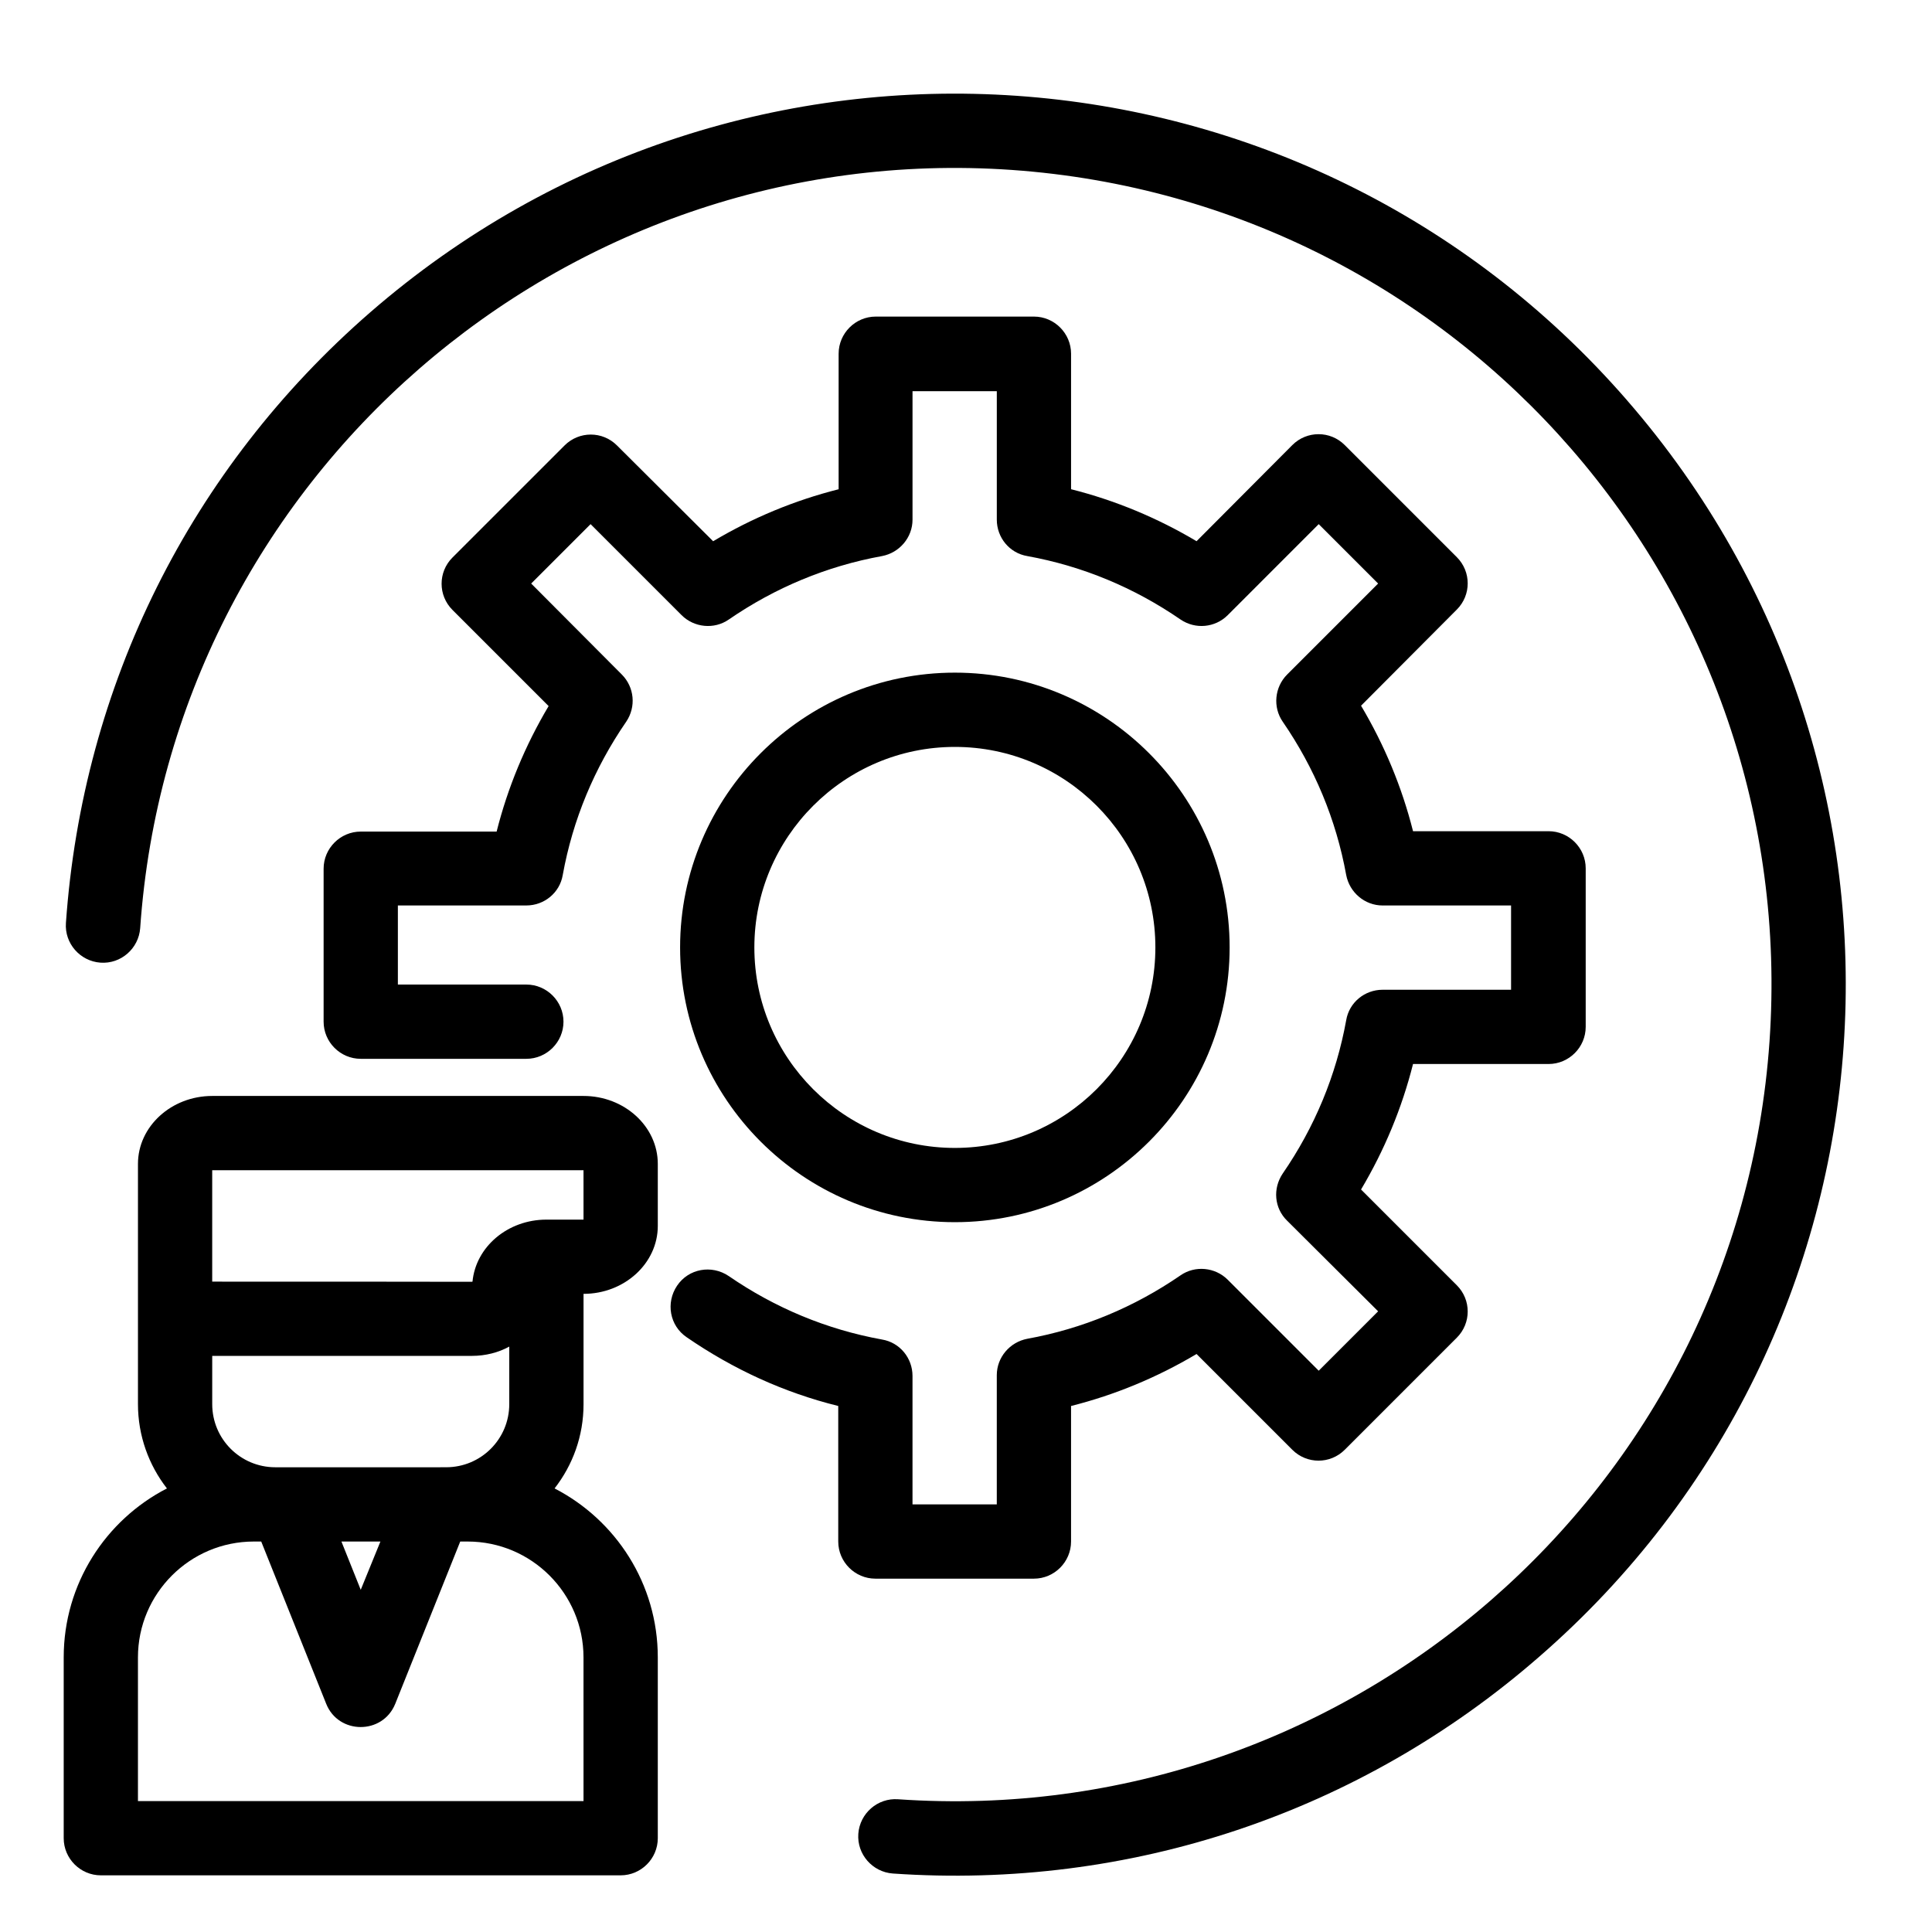 <?xml version="1.0" encoding="UTF-8"?>
<!-- Uploaded to: ICON Repo, www.svgrepo.com, Generator: ICON Repo Mixer Tools -->
<svg fill="#000000" width="800px" height="800px" version="1.1" viewBox="144 144 512 512" xmlns="http://www.w3.org/2000/svg">
 <g>
  <path d="m575.15 250.04c-85.609-98.496-234.59-108.83-333.09-23.223-47.625 41.426-76.16 98.793-80.59 161.77-0.395 5.41 3.738 10.137 9.152 10.527 5.41 0.395 10.137-3.738 10.527-9.152 8.266-119.06 111.88-209.2 230.95-200.93 119.26 8.363 209.1 111.59 200.84 230.95-8.266 119.06-111.88 209.1-230.95 200.84-5.41-0.395-10.137 3.738-10.527 9.152-0.395 5.41 3.738 10.137 9.152 10.527 62.676 4.332 123.69-15.941 171.31-57.465 98.496-85.609 108.83-234.59 23.223-332.99z"/>
  <path d="m298.64 434.44h-98.398c-10.824 0-19.68 8.07-19.68 18.008v32.766 30.898c0 8.363 2.856 16.137 7.676 22.336-16.238 8.367-27.355 25.293-27.355 44.773v47.922c0 5.41 4.43 9.84 9.84 9.84h137.76c5.41 0 9.84-4.43 9.84-9.84v-47.922c0-19.484-11.121-36.406-27.355-44.773 4.82-6.199 7.676-13.875 7.676-22.336v-29.227c10.824 0 19.68-8.07 19.68-18.008v-16.434c0-9.934-8.859-18.004-19.684-18.004zm-39.555 98.402h-38.965-3.152c-9.25 0-16.727-7.477-16.727-16.727v-12.793h68.879c3.543 0 6.988-0.887 9.84-2.461v15.25c0 9.25-7.477 16.727-16.727 16.727-0.492 0.004-3.641 0.004-3.148 0.004zm-14.27 19.68-5.215 12.793-5.117-12.793zm53.824 68.781h-118.08v-38.082c0-16.922 13.777-30.699 30.699-30.699h1.969l17.219 43c3.246 8.168 14.957 8.266 18.301 0l17.219-43h1.969c16.926 0 30.699 13.777 30.699 30.699zm0-154.09h-9.84c-10.234 0-18.695 7.184-19.582 16.434-1.574 0.098 12.301 0-68.98 0v-29.52h98.398z"/>
  <path d="m397.05 467.89c40.148 0 72.816-32.668 72.816-72.816s-32.668-72.816-72.816-72.816-72.816 32.668-72.816 72.816 32.668 72.816 72.816 72.816zm0-125.95c29.324 0 53.137 23.812 53.137 53.137s-23.812 53.137-53.137 53.137-53.137-23.812-53.137-53.137c0-29.223 23.812-53.137 53.137-53.137z"/>
  <path d="m418 562.36c5.41 0 9.84-4.43 9.84-9.84v-35.918c11.711-2.953 22.828-7.578 33.258-13.777l25.387 25.387c3.836 3.836 10.035 3.836 13.875 0l29.719-29.719c3.836-3.836 3.836-10.035 0-13.875l-25.387-25.387c6.199-10.43 10.824-21.551 13.777-33.258h35.918c5.41 0 9.84-4.43 9.84-9.84v-42.016c0-5.41-4.43-9.84-9.84-9.84h-35.918c-2.953-11.711-7.578-22.828-13.777-33.258l25.387-25.484c3.836-3.836 3.836-10.035 0-13.875l-29.715-29.719c-3.836-3.836-10.035-3.836-13.875 0l-25.387 25.484c-10.43-6.199-21.551-10.824-33.258-13.777v-35.91c0-5.41-4.43-9.84-9.84-9.84h-41.918c-5.41 0-9.84 4.43-9.84 9.84v35.918c-11.711 2.953-22.828 7.578-33.258 13.777l-25.488-25.391c-3.836-3.836-10.035-3.836-13.875 0l-29.719 29.715c-3.836 3.836-3.836 10.035 0 13.875l25.484 25.484c-6.199 10.43-10.824 21.551-13.777 33.258l-36.012 0.004c-5.41 0-9.84 4.43-9.84 9.84v40.539c0 5.41 4.43 9.84 9.84 9.84h43.887c5.41 0 9.84-4.43 9.84-9.84 0-5.41-4.43-9.84-9.84-9.84h-34.047v-20.961h34.047c4.723 0 8.855-3.344 9.645-8.07 2.656-14.66 8.363-28.34 16.828-40.641 2.656-3.938 2.164-9.152-1.18-12.496l-24.012-24.105 15.742-15.742 24.109 24.109c3.344 3.344 8.66 3.836 12.496 1.18 12.301-8.461 25.977-14.168 40.641-16.828 4.625-0.887 8.07-4.922 8.07-9.645v-34.047h22.336v34.047c0 4.723 3.344 8.855 8.07 9.645 14.66 2.656 28.34 8.363 40.641 16.828 3.938 2.656 9.152 2.164 12.496-1.18l24.105-24.109 15.742 15.742-24.109 24.109c-3.344 3.344-3.836 8.66-1.18 12.496 8.461 12.301 14.168 25.977 16.828 40.641 0.887 4.625 4.922 8.07 9.645 8.07h34.047v22.336h-34.047c-4.723 0-8.855 3.344-9.645 8.07-2.656 14.66-8.363 28.34-16.828 40.641-2.656 3.938-2.262 9.152 1.18 12.496l24.109 24.008-15.742 15.742-24.109-24.109c-3.344-3.344-8.66-3.836-12.496-1.18-12.301 8.461-25.977 14.168-40.641 16.828-4.625 0.887-8.07 4.922-8.07 9.645v34.242h-22.336v-34.047c0-4.723-3.344-8.855-8.07-9.645-14.66-2.656-28.34-8.363-40.641-16.828-4.527-3.051-10.629-1.969-13.676 2.559-3.051 4.527-1.969 10.629 2.559 13.676 12.301 8.461 25.781 14.66 40.148 18.203v35.922c0 5.41 4.43 9.84 9.84 9.84z"/>
 </g>
</svg>